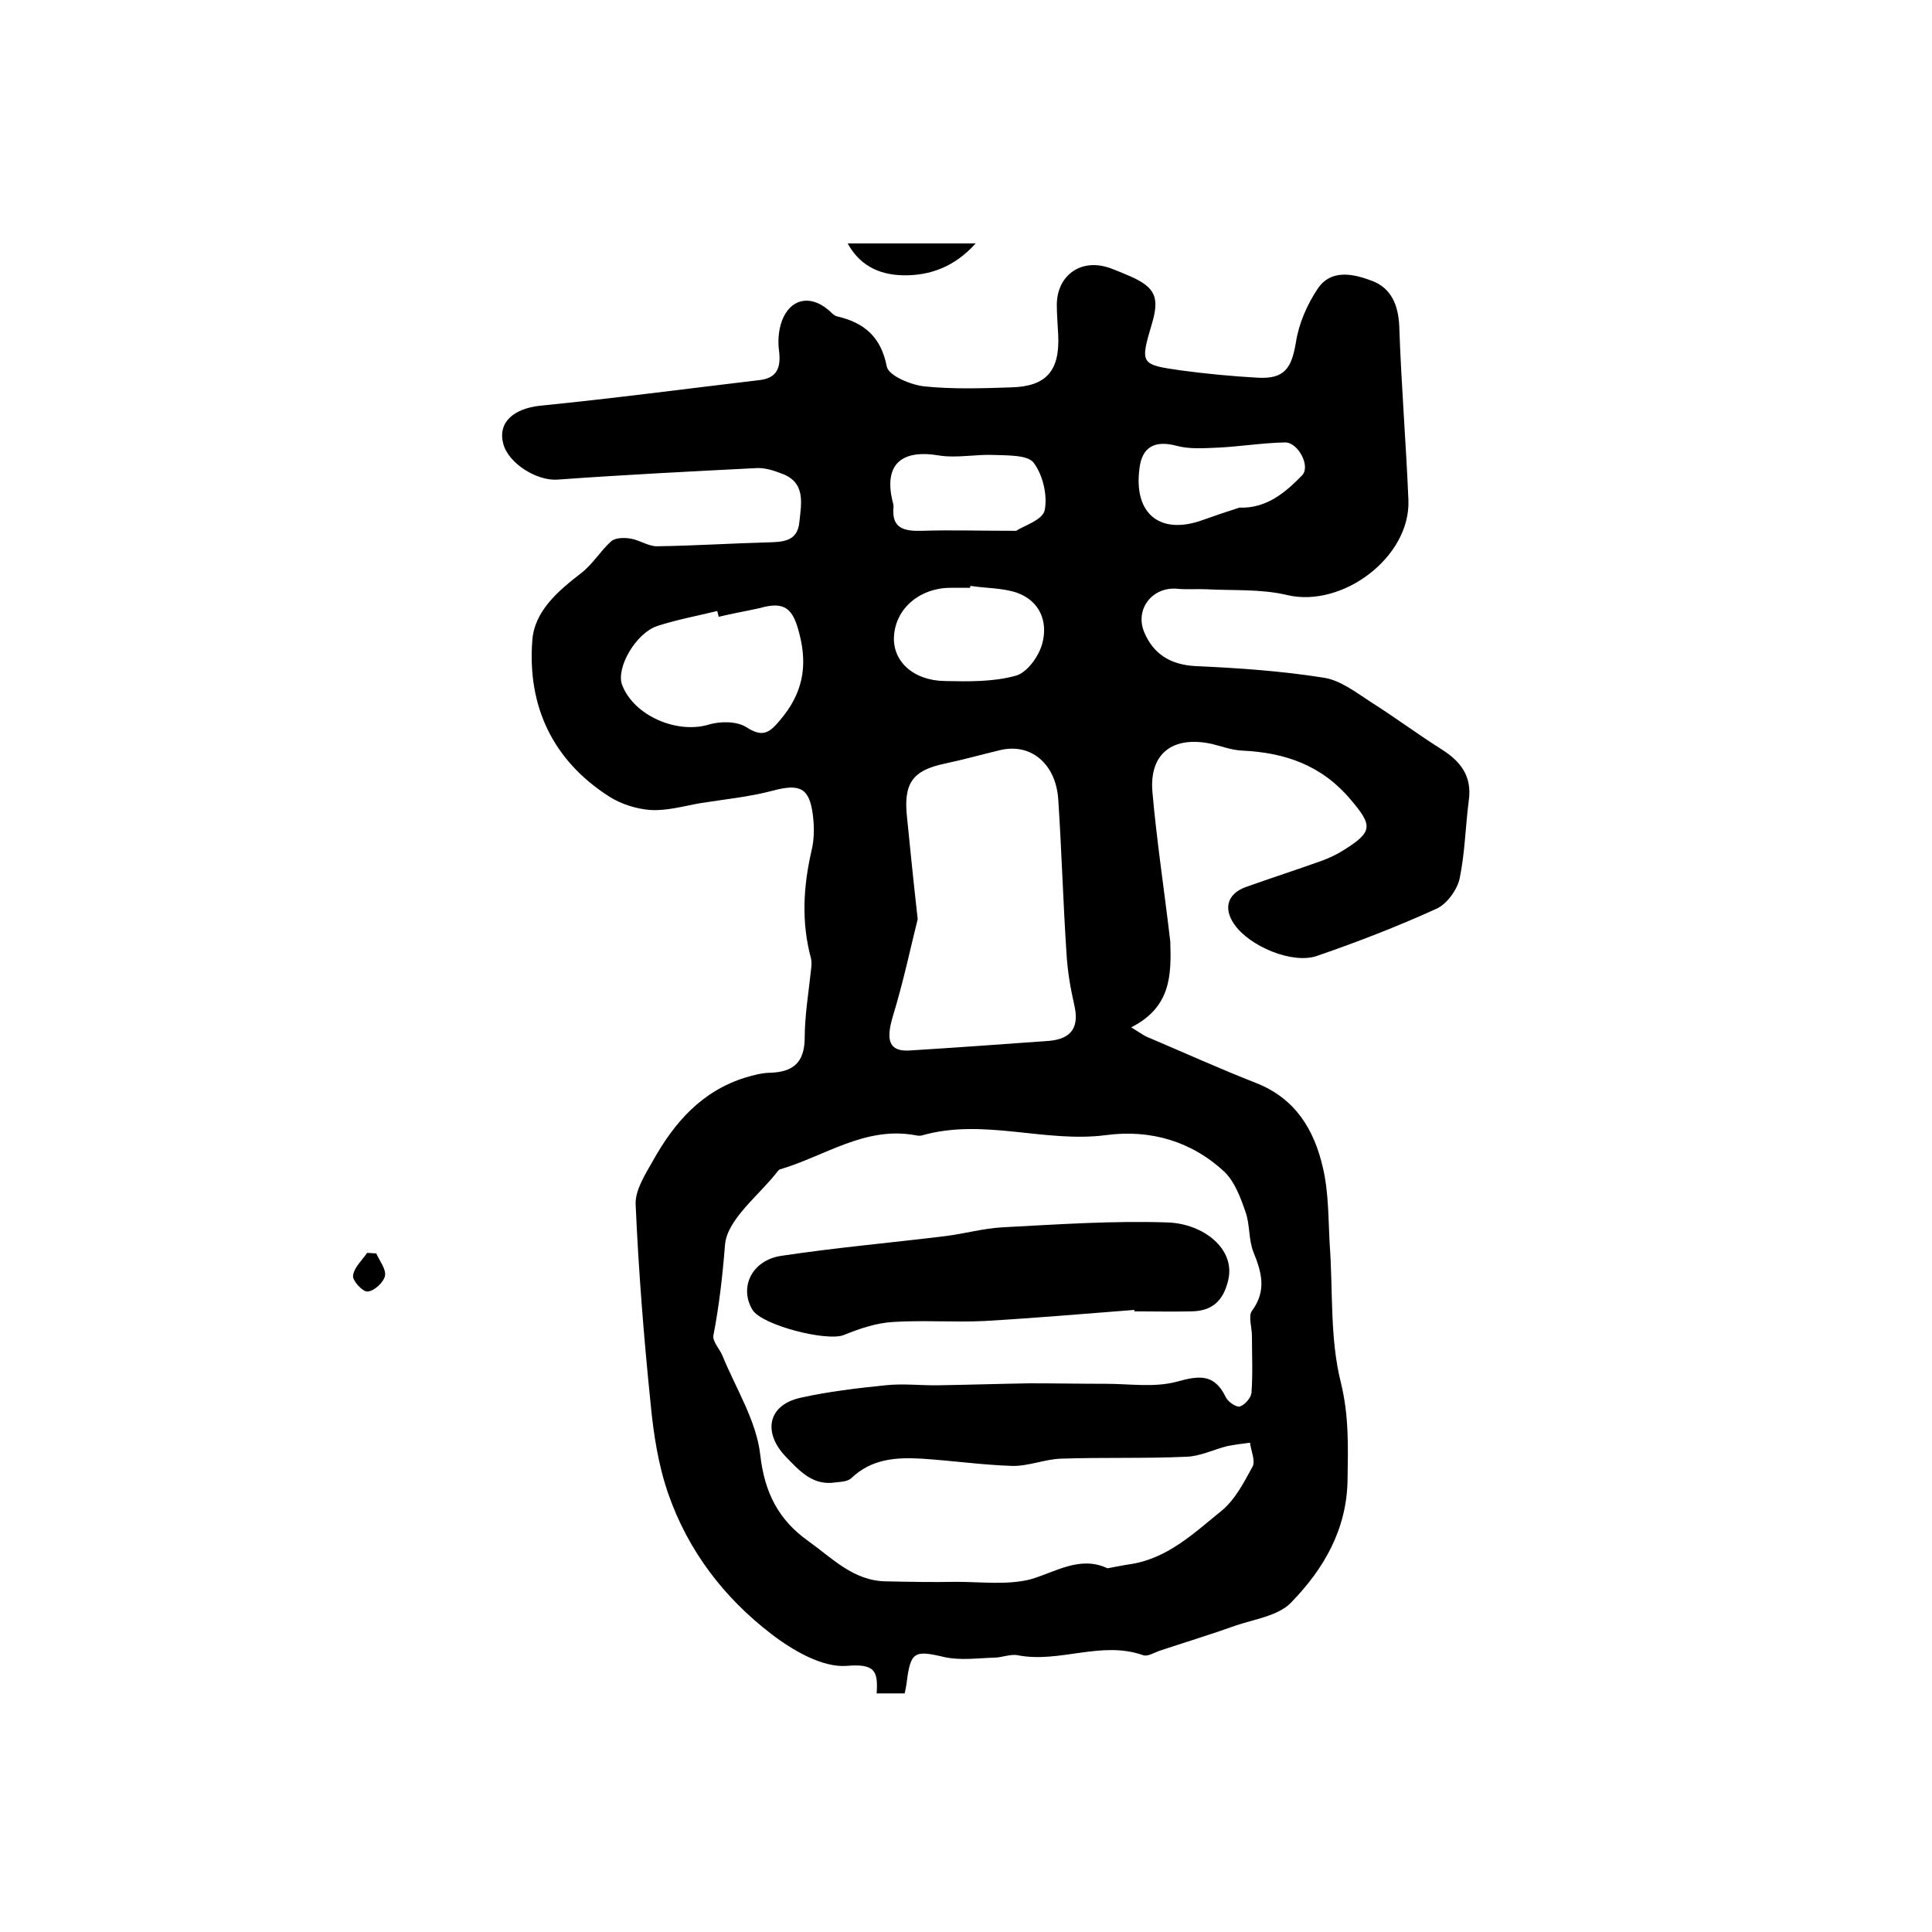 <?xml version="1.0" encoding="utf-8"?>
<!-- Generator: Adobe Illustrator 22.0.0, SVG Export Plug-In . SVG Version: 6.00 Build 0)  -->
<svg version="1.1" id="图层_1" xmlns="http://www.w3.org/2000/svg" xmlns:xlink="http://www.w3.org/1999/xlink" x="0px" y="0px"
	 viewBox="0 0 400 400" style="enable-background:new 0 0 400 400;" xml:space="preserve">
<style type="text/css">
	.st0{fill:#FFFFFF;}
</style>
<g>
	
	<path d="M234.2,212.7c2.1,1.3,2.9,1.9,3.8,2.2c7.3,3.1,14.6,6.4,22,9.3c8.2,3.2,12.1,9.7,13.9,17.6c1.2,5.1,1.1,10.5,1.4,15.8
		c0.7,9.6,0,19.4,2.3,28.6c1.7,6.9,1.5,13.3,1.4,20c-0.1,10.4-4.9,18.6-11.7,25.6c-2.6,2.7-7.4,3.4-11.3,4.7
		c-5.3,1.9-10.6,3.5-16,5.3c-1.1,0.4-2.4,1.2-3.3,0.9c-8.7-3.1-17.3,1.7-26,0c-1.5-0.3-3.3,0.5-4.9,0.5c-3.4,0.1-6.9,0.6-10.2-0.1
		c-6.3-1.5-7.1-1.2-7.9,5.4c-0.1,0.6-0.2,1.3-0.4,2.1c-1.9,0-3.7,0-5.8,0c0.3-4.6-0.3-6.2-6.2-5.7c-5,0.4-11.2-3.2-15.6-6.6
		c-9.8-7.5-17.2-17.2-21.3-28.9c-2.1-6-3.1-12.5-3.7-18.8c-1.4-13.7-2.5-27.5-3.1-41.3c-0.1-2.9,2-6.2,3.6-9
		c4.4-7.9,10.1-14.4,19.1-17.2c1.7-0.5,3.5-1,5.3-1c4.6-0.2,6.9-2.1,7-7c0-4.8,0.8-9.5,1.3-14.2c0.1-0.8,0.2-1.7,0-2.5
		c-2-7.4-1.6-14.8,0.1-22.2c0.6-2.4,0.6-5,0.3-7.4c-0.7-5.7-2.7-6.6-8.3-5.1c-4.9,1.3-10.1,1.8-15.1,2.6c-3.4,0.6-6.8,1.6-10.2,1.4
		c-2.9-0.2-6.1-1.2-8.6-2.8c-11.7-7.5-16.9-18.7-15.9-32.2c0.4-6.2,5.4-10.4,10.2-14.1c2.3-1.8,3.9-4.5,6.1-6.5
		c0.9-0.8,2.7-0.8,4-0.6c1.9,0.3,3.7,1.6,5.5,1.6c7.6-0.1,15.2-0.6,22.8-0.8c3.2-0.1,6.3-0.1,6.7-4.2c0.4-3.9,1.4-8.3-3.8-10.1
		c-1.5-0.6-3.2-1.1-4.8-1.1c-13.8,0.7-27.7,1.4-41.5,2.4c-4.2,0.3-10.1-3.3-11.2-7.4c-1.2-4.5,2.2-7.3,7.6-7.9
		c15.1-1.5,30.2-3.5,45.4-5.3c3.7-0.4,4.5-2.6,4.1-6c-0.3-2.1-0.1-4.4,0.6-6.3c1.7-4.5,5.7-5.4,9.4-2.4c0.7,0.5,1.2,1.3,2,1.5
		c5.6,1.3,9.1,4.2,10.3,10.4c0.4,1.9,5,3.8,7.8,4.1c5.9,0.6,12,0.4,18,0.2c7.2-0.2,10-3.4,9.7-10.7c-0.1-2.2-0.3-4.3-0.3-6.5
		c0.1-6.1,5.1-9.6,11-7.5c1.4,0.5,2.8,1.1,4.2,1.7c5.2,2.3,6.1,4.4,4.5,9.8c-2.5,8.4-2.4,8.5,6.1,9.7c5.2,0.7,10.5,1.2,15.8,1.5
		c5.5,0.3,7-1.9,7.9-7.3c0.6-3.9,2.3-7.8,4.5-11.1c2.8-4.2,7.5-3.1,11.4-1.6c3.8,1.5,5.3,4.9,5.5,9.3c0.4,12,1.4,24,1.9,36.1
		c0.4,11.8-13.7,22.3-25.1,19.6c-5.4-1.3-11.2-0.9-16.8-1.2c-2-0.1-4,0.1-5.9-0.1c-5.2-0.5-8.9,4.2-6.9,9c1.9,4.5,5.4,6.7,10.5,7
		c8.9,0.4,17.8,1,26.6,2.4c3.5,0.5,6.8,3.1,9.9,5.1c4.9,3.1,9.6,6.6,14.5,9.7c4,2.5,6.4,5.6,5.7,10.6c-0.7,5.4-0.8,10.9-1.9,16.2
		c-0.5,2.3-2.6,5.2-4.7,6.2c-8.1,3.7-16.4,6.9-24.8,9.8c-5.1,1.8-14.1-2-17.2-6.6c-2.2-3.2-1.4-6.2,2.3-7.6
		c5.3-1.9,10.6-3.6,15.9-5.5c1.6-0.6,3.1-1.3,4.5-2.2c6.1-3.8,6-5.1,1.4-10.5c-6-7.1-13.6-9.7-22.5-10.1c-2.1-0.1-4.2-0.9-6.3-1.4
		c-8-1.7-12.9,2-12.2,10c0.9,10.3,2.5,20.6,3.7,31C242.5,201.8,242.5,208.5,234.2,212.7z M229.3,324.7c1.7-0.3,3-0.6,4.4-0.8
		c7.9-1.1,13.4-6.4,19.2-11.1c2.8-2.3,4.6-5.8,6.4-9.1c0.7-1.2-0.3-3.3-0.5-5c-1.6,0.2-3.2,0.4-4.7,0.7c-2.8,0.7-5.6,2.1-8.4,2.2
		c-8.7,0.4-17.3,0.1-26,0.4c-3.4,0.1-6.8,1.6-10.2,1.5c-6.2-0.2-12.4-1.1-18.7-1.5c-5.2-0.3-10.3,0-14.5,4c-0.7,0.7-2.1,0.8-3.2,0.9
		c-4.8,0.8-7.5-2.3-10.5-5.4c-4.7-5-3.6-10.6,3.1-12.1c5.8-1.3,11.8-2,17.7-2.6c3.7-0.4,7.5,0.1,11.2,0c6.2-0.1,12.4-0.3,18.6-0.4
		c5.3,0,10.5,0.1,15.8,0.1c4.8,0,9.9,0.8,14.5-0.4c4.7-1.3,7.9-1.8,10.3,3.2c0.5,1,2.2,2.1,2.9,1.9c1-0.3,2.3-1.8,2.4-2.8
		c0.3-3.9,0.1-7.9,0.1-11.8c0-1.8-0.8-4.1,0-5.2c3.1-4.2,2-8,0.3-12.2c-1-2.5-0.7-5.6-1.6-8.2c-1-2.9-2.2-6.2-4.3-8.3
		c-6.8-6.4-15.4-8.9-24.5-7.7c-12.8,1.7-25.5-3.6-38.3,0.1c-0.4,0.1-1,0-1.5-0.1c-10.3-1.8-18.6,4.4-27.8,7.1
		c-0.1,0-0.3,0.2-0.4,0.3c-3.9,5.1-10.6,10-11,15.4c-0.5,6.3-1.2,12.5-2.4,18.7c-0.2,1.2,1.2,2.7,1.8,4c2.8,6.9,7.1,13.6,7.9,20.7
		c0.9,7.9,3.8,13.5,10,17.9c4.9,3.5,9.3,8.2,16,8.3c4.9,0.1,9.7,0.2,14.6,0.1c5.1,0,10.4,0.7,15.3-0.5
		C218.5,325.5,223.6,322,229.3,324.7z M190,190.3c-1.3,5.1-2.9,12.8-5.2,20.3c-1.4,4.8-0.7,7.1,3.4,6.9c9.7-0.6,19.3-1.3,29-2
		c4.7-0.4,6.3-2.9,5.2-7.5c-0.8-3.5-1.4-7.1-1.6-10.7c-0.7-10.6-1-21.2-1.7-31.8c-0.5-7.4-5.7-11.7-12-10.2c-3.8,0.9-7.7,2-11.5,2.8
		c-6.7,1.4-8.6,4.1-7.8,11.2C188.4,175.3,189,181.4,190,190.3z M148.8,127.7c-0.1-0.4-0.2-0.8-0.3-1.2c-4.1,1-8.4,1.8-12.4,3.1
		c-4.5,1.5-8.6,8.7-7.3,12.2c2.5,6.5,11.5,10.2,18,8.2c2.4-0.7,5.8-0.7,7.8,0.6c3.4,2.2,4.8,1,6.9-1.5c4.6-5.4,5.8-11,4-17.9
		c-1.3-5.2-3-6.8-8.2-5.3C154.6,126.5,151.7,127,148.8,127.7z M200.9,121.3c0,0.1,0,0.3-0.1,0.4c-1.3,0-2.7,0-4,0
		c-6.3,0-11.3,4.2-11.7,9.9c-0.4,5.2,3.9,9.3,10.5,9.4c4.9,0.1,10,0.2,14.7-1.1c2.3-0.6,4.8-4,5.5-6.7c1.2-4.5-0.5-8.8-5.3-10.5
		C207.5,121.7,204.1,121.8,200.9,121.3z M210.4,109.9c1.4-1,5.5-2.2,5.9-4.3c0.6-3.1-0.4-7.3-2.3-9.8c-1.2-1.6-5.2-1.5-8-1.6
		c-3.9-0.2-7.8,0.7-11.6,0.1c-7.7-1.3-11.3,1.8-9.7,9.1c0.1,0.5,0.3,1,0.3,1.5c-0.5,4.6,2.3,5.1,5.9,5
		C196.8,109.7,202.7,109.9,210.4,109.9z M256.6,105.1c5.6,0.2,9.5-3.1,13-6.7c1.8-1.9-0.9-6.9-3.6-6.8c-4.8,0.1-9.5,0.9-14.3,1.1
		c-2.7,0.1-5.5,0.3-8.1-0.4c-4.5-1.2-7.2,0.2-7.7,4.8c-1.2,9.4,4.4,13.8,13.3,10.5C251.7,106.7,254.1,105.9,256.6,105.1z"/>
	<path d="M202,50.4c-4.5,5-9.6,6.6-14.6,6.6c-4.3,0-9-1.3-11.9-6.6C184.3,50.4,192.4,50.4,202,50.4z"/>
	<path d="M77.9,259.5c0.7,1.6,2.1,3.3,1.8,4.7c-0.3,1.3-2.2,3.1-3.6,3.2c-1,0.1-3.2-2.3-3-3.3c0.2-1.7,1.9-3.2,2.9-4.7
		C76.7,259.4,77.3,259.5,77.9,259.5z"/>
	
	
	
	
	
	
	<path d="M234.9,271.2c-10.4,0.8-20.7,1.7-31.1,2.3c-6.3,0.3-12.6-0.2-18.9,0.2c-3.5,0.2-7,1.4-10.2,2.7c-3.5,1.4-16.9-2-18.9-5.2
		c-2.8-4.6-0.2-10.3,6-11.2c11.3-1.7,22.7-2.7,34.1-4.1c3.9-0.5,7.8-1.6,11.7-1.8c11.4-0.6,22.9-1.4,34.3-1
		c7.2,0.3,13.9,5.4,12.4,11.9c-1,4.3-3.3,6.4-7.5,6.5c-4,0.1-8,0-12,0C234.9,271.3,234.9,271.2,234.9,271.2z"/>
</g>
</svg>
